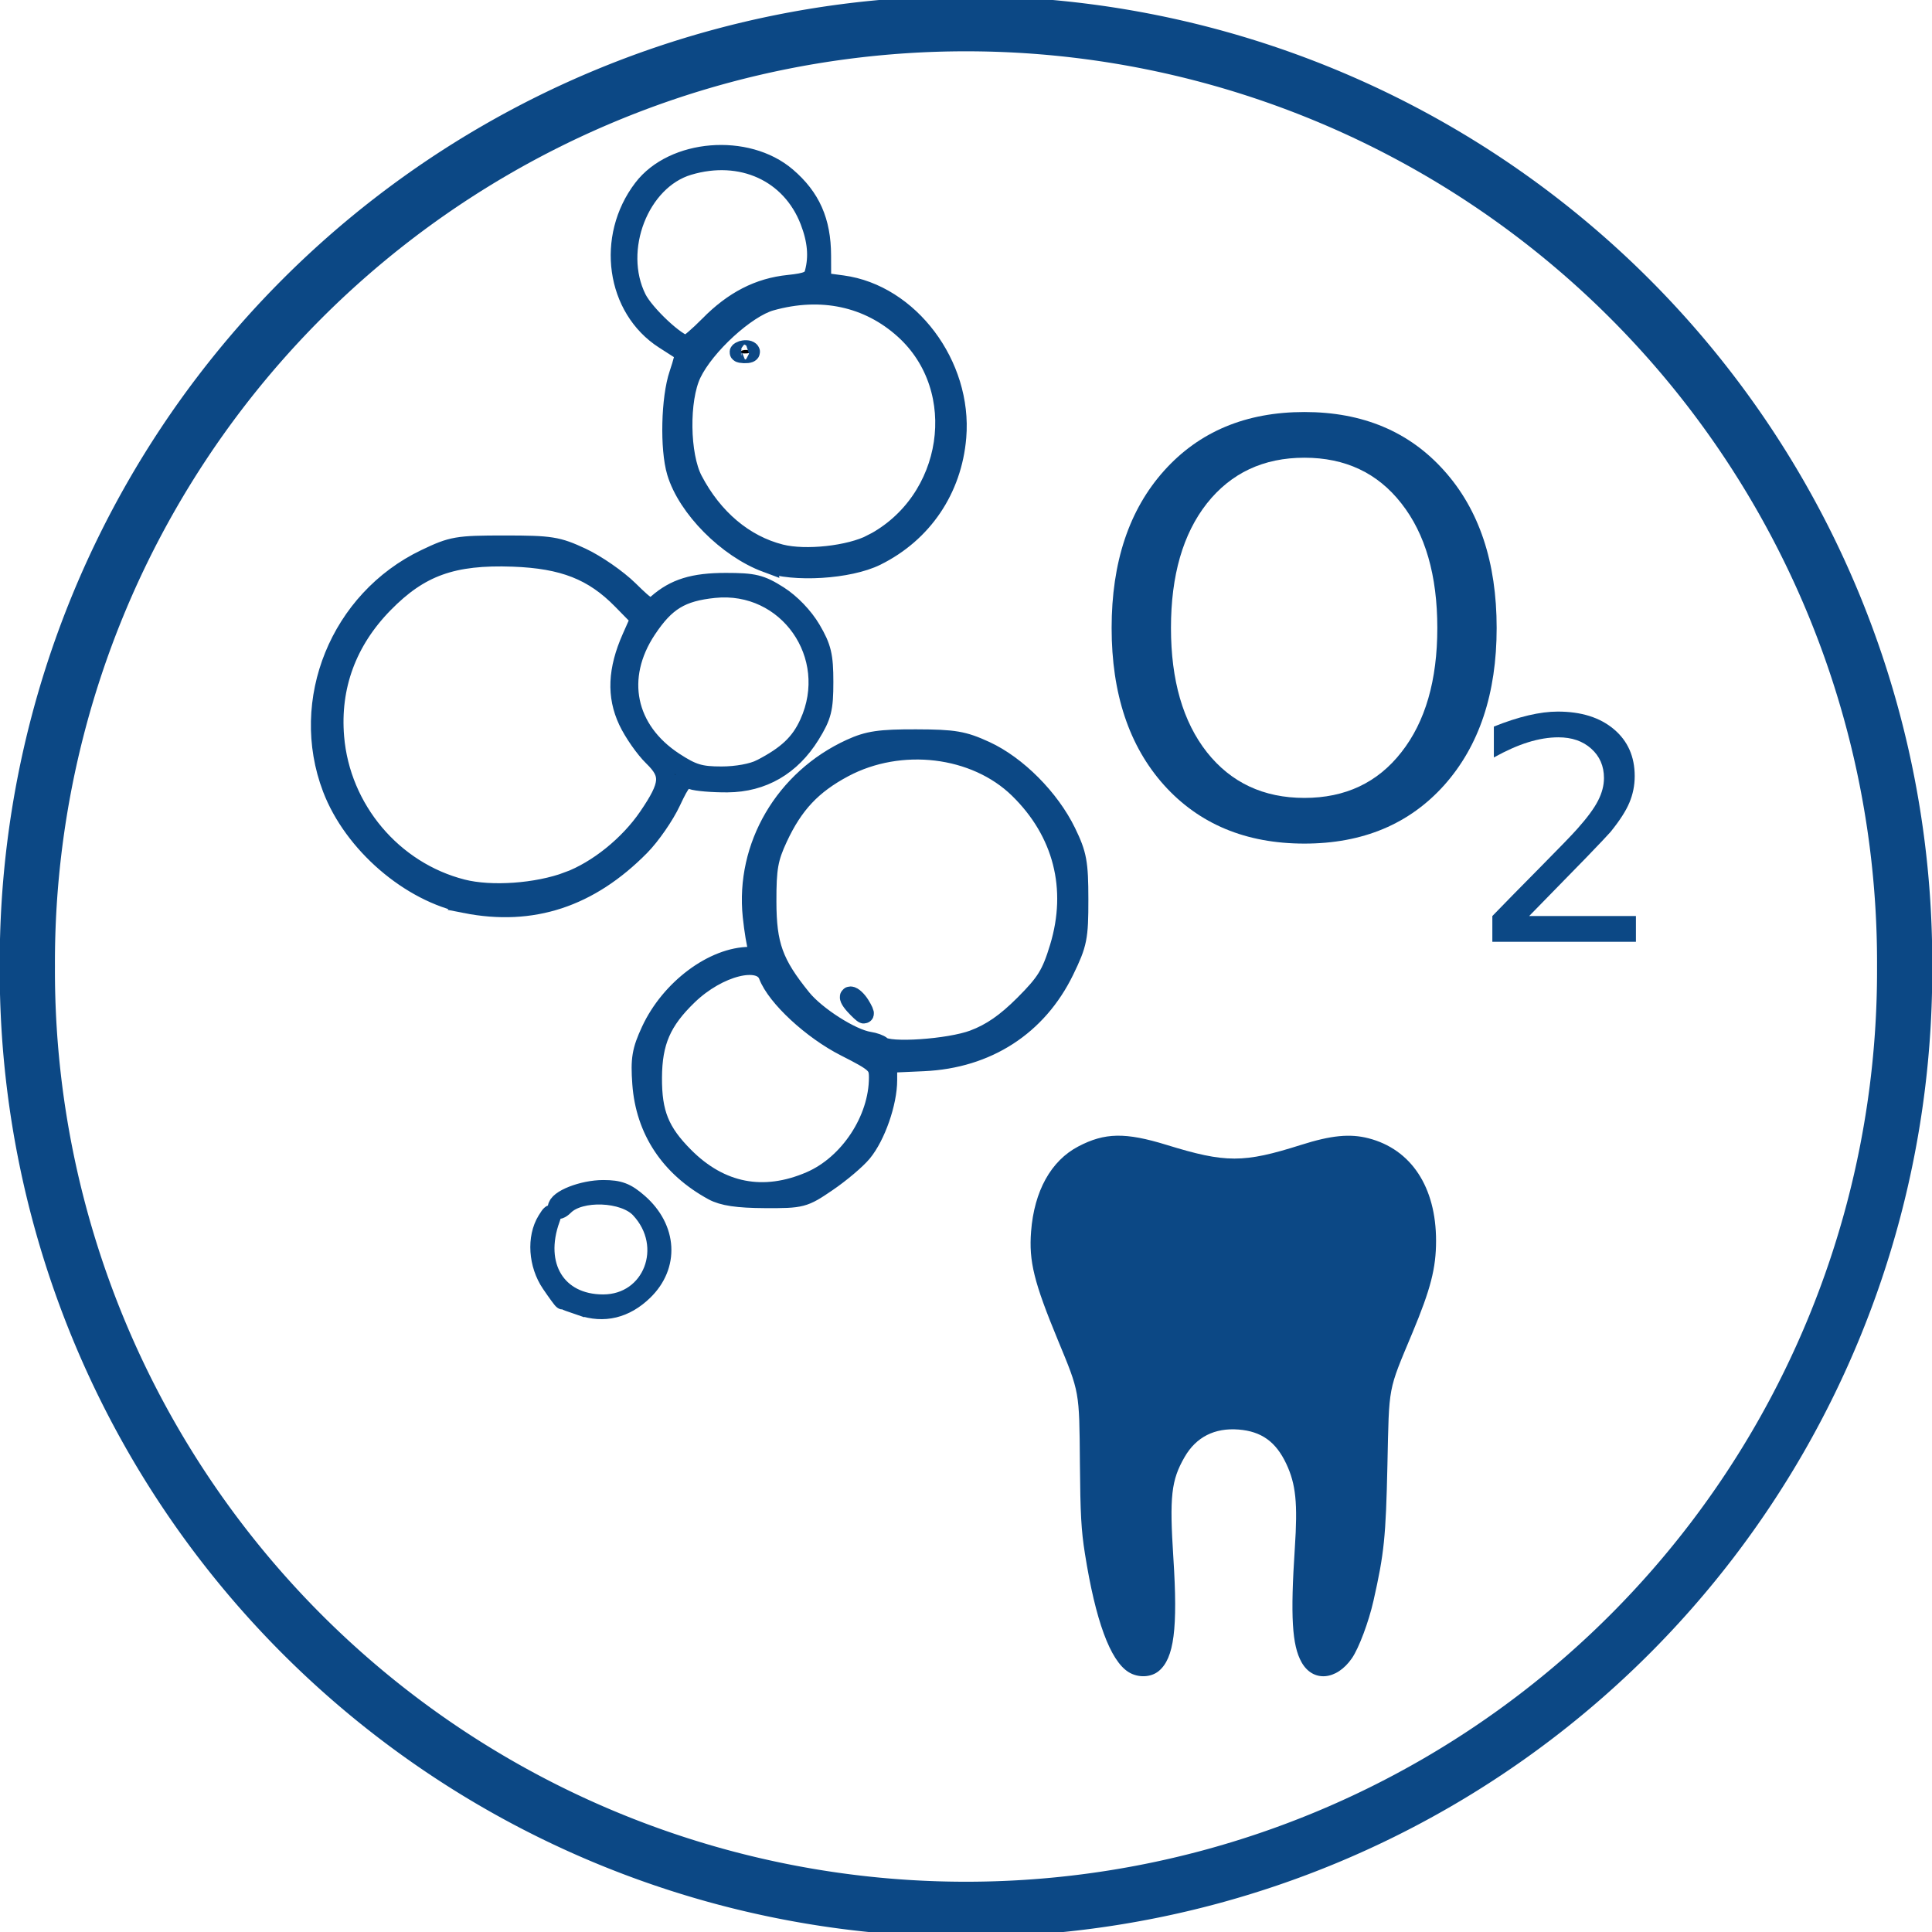 <?xml version="1.0" encoding="UTF-8" standalone="no"?>
<!-- Created with Inkscape (http://www.inkscape.org/) -->

<svg
   xmlns:dc="http://purl.org/dc/elements/1.1/"
   xmlns:cc="http://creativecommons.org/ns#"
   xmlns:rdf="http://www.w3.org/1999/02/22-rdf-syntax-ns#"
   xmlns:svg="http://www.w3.org/2000/svg"
   xmlns="http://www.w3.org/2000/svg"
   version="1.1"
   width="99.223"
   height="99.223"
   id="svg2">
  <defs
     id="defs4">
    <linearGradient
       id="linearGradient6333">
      <stop
         id="stop6335"
         style="stop-color:#0c4885;stop-opacity:1"
         offset="0" />
    </linearGradient>
  </defs>
  <g
     transform="translate(-459.23,-410.988)"
     id="layer1">
    <path
       d="m 358.794,472.946 c -0.357,-0.938 -0.659,-3.21 -0.671,-5.049 -0.013,-1.838 -0.437,-4.068 -0.944,-4.954 -1.054,-1.844 -1.217,-4.409 -0.365,-5.756 0.818,-1.293 11.434,-1.456 12.695,-0.195 1.151,1.151 1.123,3.292 -0.081,6.174 -0.532,1.273 -0.967,3.61 -0.967,5.194 0,3.493 -1.008,6.387 -2.099,6.028 -0.466,-0.153 -0.937,-1.861 -1.124,-4.082 -0.3,-3.557 -0.433,-3.818 -1.934,-3.818 -1.501,0 -1.634,0.261 -1.934,3.818 -0.353,4.179 -1.531,5.386 -2.575,2.639 z m 39.136,-13.234 c -1.362,-1.071 -1.749,-1.926 -1.749,-3.861 0,-3.412 1.447,-4.766 4.456,-4.171 1.272,0.252 7.318,0.581 13.434,0.732 l 11.121,0.274 0,3.489 0,3.489 -11.443,0.223 c -6.294,0.123 -12.034,0.443 -12.757,0.712 -0.914,0.34 -1.845,0.071 -3.062,-0.886 z m -22.862,-5.937 c -1.757,-0.847 -1.8,-1.622 -0.207,-3.696 1.078,-1.402 1.404,-1.495 2.887,-0.82 1.92,0.875 2.087,1.843 0.668,3.869 -1.121,1.601 -1.297,1.635 -3.348,0.646 z m -8.471,-4.94 c -1.535,-1.18 -1.536,-1.19 -0.345,-3.208 1.4,-2.369 1.403,-2.37 3.497,-0.746 1.522,1.18 1.558,1.347 0.645,2.996 -1.242,2.242 -1.907,2.41 -3.797,0.958 z m 32.019,-3.863 c -0.234,-3.271 -0.781,-5.28 -2.007,-7.372 l -1.685,-2.876 2.232,-2.366 2.232,-2.366 1.878,2.961 c 2.292,3.614 4.117,10.069 3.831,13.552 -0.211,2.573 -0.218,2.579 -3.185,2.772 l -2.973,0.193 -0.322,-4.496 z m -19.002,2.015 c -1.764,-0.975 -5.285,-2.922 -7.825,-4.326 -2.54,-1.404 -4.618,-2.927 -4.618,-3.385 0,-1.385 1.191,-0.976 7.331,2.517 7.282,4.143 9.431,5.594 9.431,6.366 0,0.961 -0.901,0.717 -4.318,-1.172 z m -2.316,-6.663 -4.378,-2.627 2.376,-4.3 c 5.232,-9.47 12.098,-21.178 13.58,-23.157 0.863,-1.152 2.068,-2.095 2.677,-2.095 1.154,0 5.273,-6.706 5.273,-8.586 0,-1.708 1.133,-1.835 3.877,-0.435 2.673,1.364 4.055,3.261 2.703,3.711 -0.409,0.136 -1.811,2.006 -3.117,4.156 -1.978,3.256 -2.249,4.109 -1.624,5.11 0.619,0.991 0.393,1.834 -1.291,4.818 -1.987,3.521 -2.104,3.609 -4.408,3.3 -4.519,-0.606 -8.256,2.128 -8.838,6.467 -0.345,2.574 1.118,6.602 2.398,6.602 0.345,0 0.628,0.343 0.628,0.762 0,0.855 -4.655,8.881 -5.157,8.893 -0.177,0.004 -2.293,-1.174 -4.701,-2.619 z m 10.912,-9.017 c -2.067,-1.626 -2.292,-4.879 -0.491,-7.103 0.9,-1.111 1.824,-1.473 3.628,-1.422 4.848,0.137 6.874,5.274 3.295,8.352 -2.167,1.864 -4.212,1.919 -6.431,0.174 z"
       id="path4866"
       style="fill:#0c4885;fill-opacity:1" />
    <path
       d="m 43.437,67.928 a 51.013,51.013 0 1 1 -102.025,0 51.013,51.013 0 1 1 102.025,0 z"
       transform="matrix(0.945,0,0,0.945,516,396.434)"
       id="path4887"
       style="fill:none;stroke:#0c4885;stroke-width:3;stroke-miterlimit:4;stroke-opacity:1;stroke-dasharray:none" />
    <g
       transform="matrix(0.743,0,0,0.743,-14.178,77.529)"
       id="layer1-2">
      <path
         d="m 489.766,505.639 c 0,-0.397 1.781,-2.029 3.958,-3.627 4.609,-3.383 5.509,-4.787 5.509,-8.589 0,-3.663 1.533,-4.419 8.965,-4.419 6.698,0 8.392,0.978 8.392,4.842 0,3.361 1.017,4.868 5.509,8.166 2.177,1.598 3.958,3.23 3.958,3.627 0,0.415 -7.701,0.722 -18.146,0.722 -10.445,0 -18.146,-0.306 -18.146,-0.722 z M 465.557,485.853 c -0.948,-0.388 -2.102,-1.412 -2.564,-2.276 -0.555,-1.036 -0.841,-12.334 -0.841,-33.217 l 0,-31.646 1.937,-1.937 1.937,-1.937 41.887,0 41.887,0 1.937,1.937 1.937,1.937 0,31.901 c 0,30.231 -0.079,31.999 -1.508,33.764 l -1.508,1.863 -41.688,0.158 c -23.091,0.087 -42.457,-0.157 -43.411,-0.547 z m 78.421,-14.246 c 1.307,-0.456 2.78,-1.715 3.274,-2.798 0.6,-1.317 0.898,-9.031 0.898,-23.271 l 0,-21.301 -1.937,-1.937 -1.937,-1.937 -35.578,0 c -38.348,0 -39.446,0.111 -40.517,4.11 -0.682,2.546 -0.518,42.519 0.182,44.299 1.374,3.493 2.566,3.605 38.84,3.634 22.059,0.018 35.252,-0.269 36.775,-0.8 z m -45.267,-6.47 c -0.915,-1.735 -1.448,-4.989 -1.649,-10.059 -0.217,-5.478 -0.848,-9.049 -2.344,-13.27 -2.402,-6.776 -1.974,-10.42 1.529,-13.02 1.984,-1.473 2.457,-1.513 6.45,-0.556 3.979,0.954 5.672,0.894 12.883,-0.462 2.118,-0.398 2.935,-0.081 4.931,1.915 2.938,2.938 3.123,6.182 0.694,12.149 -1.153,2.833 -1.871,6.829 -2.238,12.455 -0.587,9.001 -2.217,13.708 -4.591,13.256 -1.11,-0.211 -1.402,-1.532 -1.73,-7.822 -0.437,-8.377 -1.284,-10.168 -4.812,-10.168 -3.555,0 -4.728,2.584 -4.545,10.013 0.085,3.453 -0.104,6.695 -0.419,7.206 -1.03,1.667 -2.78,0.978 -4.159,-1.636 z"
         style="fill:#0c4885;fill-opacity:1" />
      <path
         d="m 715.148,564.368 c -1.258,-0.806 -2.268,-3.561 -2.998,-8.174 -0.258,-1.629 -0.318,-2.721 -0.348,-6.281 -0.042,-4.991 -0.014,-4.836 -1.516,-8.469 -1.662,-4.021 -2.017,-5.457 -1.858,-7.519 0.215,-2.798 1.374,-4.888 3.261,-5.878 1.832,-0.962 3.257,-0.987 6.109,-0.108 4.088,1.26 5.312,1.26 9.289,-7.8e-4 2.085,-0.661 3.374,-0.788 4.657,-0.459 2.956,0.758 4.679,3.372 4.677,7.094 -10e-4,1.887 -0.372,3.328 -1.632,6.348 -1.714,4.109 -1.607,3.545 -1.73,9.138 -0.11,5.005 -0.224,6.111 -0.963,9.387 -0.33,1.464 -1.012,3.282 -1.492,3.976 -1.065,1.544 -2.701,1.671 -3.483,0.272 -0.657,-1.176 -0.774,-3.167 -0.462,-7.897 0.204,-3.099 0.072,-4.403 -0.589,-5.811 -0.717,-1.527 -1.718,-2.247 -3.295,-2.372 -1.661,-0.132 -2.938,0.517 -3.733,1.895 -0.93,1.613 -1.053,2.716 -0.779,6.977 0.314,4.884 0.051,6.927 -1.004,7.815 -0.546,0.459 -1.452,0.488 -2.11,0.067 z"
         id="path6777"
         style="fill:#0c4885;fill-opacity:1" />
      <g
         transform="matrix(0.733,0,0,0.733,192.937,132.951)"
         id="text6934"
         style="font-size:53.809px;font-style:normal;font-weight:normal;line-height:125%;letter-spacing:0px;word-spacing:0px;fill:#0c4885;fill-opacity:1;stroke:none;font-family:Sans">
        <path
           d="m 729.038,474.063 c -3.853,4e-5 -6.919,1.436 -9.196,4.309 -2.26,2.873 -3.389,6.787 -3.389,11.744 -10e-6,4.939 1.13,8.845 3.389,11.718 2.277,2.873 5.342,4.309 9.196,4.309 3.853,10e-6 6.901,-1.436 9.143,-4.309 2.26,-2.873 3.389,-6.779 3.389,-11.718 -3e-5,-4.957 -1.13,-8.872 -3.389,-11.744 -2.242,-2.873 -5.29,-4.309 -9.143,-4.309 m 0,-4.309 c 5.5,4e-5 9.896,1.848 13.189,5.544 3.293,3.678 4.939,8.618 4.939,14.818 -4e-5,6.183 -1.647,11.123 -4.939,14.818 -3.293,3.678 -7.689,5.517 -13.189,5.517 -5.517,0 -9.931,-1.839 -13.242,-5.517 -3.293,-3.678 -4.939,-8.618 -4.939,-14.818 -10e-6,-6.201 1.646,-11.14 4.939,-14.818 3.31,-3.696 7.724,-5.544 13.242,-5.544"
           id="path6939"
           style="fill:#0c4885;fill-opacity:1" />
      </g>
      <g
         transform="matrix(0.536,0,0,0.536,732.514,532.727)"
         id="text6941"
         style="font-size:40px;font-style:normal;font-weight:normal;line-height:125%;letter-spacing:0px;word-spacing:0px;fill:#0c4885;fill-opacity:1;stroke:none;font-family:Sans">
        <path
           d="m 19.293,-38.448 13.77,0 0,3.32 -18.516,0 0,-3.32 c 1.497,-1.549 3.535,-3.626 6.113,-6.23 2.591,-2.617 4.219,-4.303 4.883,-5.059 1.263,-1.419 2.142,-2.617 2.637,-3.594 0.508,-0.99 0.762,-1.96 0.762,-2.91 -1.7e-5,-1.549 -0.547,-2.812 -1.641,-3.789 -1.081,-0.977 -2.494,-1.465 -4.238,-1.465 -1.237,2.6e-5 -2.546,0.215 -3.926,0.645 -1.367,0.43 -2.832,1.081 -4.395,1.953 l 0,-3.984 c 1.589,-0.638 3.073,-1.12 4.453,-1.445 1.38,-0.325 2.643,-0.488 3.789,-0.488 3.021,3e-5 5.43,0.755 7.227,2.266 1.797,1.51 2.695,3.529 2.695,6.055 -2.1e-5,1.198 -0.228,2.337 -0.684,3.418 -0.443,1.068 -1.257,2.331 -2.441,3.789 -0.326,0.378 -1.361,1.471 -3.105,3.281 -1.745,1.797 -4.206,4.316 -7.383,7.559"
           id="path6946"
           style="fill:#0c4885;fill-opacity:1" />
      </g>
    </g>
    <g
       transform="matrix(0.751,0,0,0.751,-21.19,151.205)"
       id="layer1-5">
      <path
         d="m 474.149,502.671 c -0.944,-1.825 -1.697,-6.407 -2.099,-12.762 -0.442,-6.992 -1.118,-10.839 -2.295,-13.05 -0.99,-1.86 -1.694,-5.077 -1.731,-7.913 -0.054,-4.203 0.252,-5.048 2.545,-7.021 2.015,-1.735 3.234,-2.126 5.374,-1.723 1.522,0.286 5.044,0.778 7.826,1.092 5.866,0.663 6.174,0.429 11.193,-8.477 3.289,-5.837 2.539,-7.547 -1.449,-3.302 -1.143,1.216 -2.457,1.977 -2.921,1.69 -0.464,-0.287 0.408,-1.812 1.937,-3.39 1.529,-1.578 2.542,-3.107 2.25,-3.399 -0.292,-0.292 -3.221,1.001 -6.509,2.872 -3.288,1.872 -6.287,3.217 -6.664,2.991 -1.205,-0.724 0.152,-1.911 5.635,-4.926 2.943,-1.618 5.35,-3.287 5.35,-3.709 0,-0.422 -1.612,-0.495 -3.582,-0.162 -4.357,0.736 -4.96,-0.935 -0.733,-2.031 1.567,-0.406 3.012,-1.224 3.209,-1.817 0.26,-0.781 -1.634,-1.078 -6.88,-1.078 -4.229,0 -7.239,-0.372 -7.239,-0.896 0,-0.522 2.985,-0.896 7.165,-0.896 7.244,0 9.727,-1.324 4.459,-2.377 -2.654,-0.531 -4.187,-1.776 -3.29,-2.674 0.249,-0.249 1.927,-0.047 3.728,0.451 4.713,1.301 3.707,-0.513 -2.281,-4.114 -2.671,-1.606 -5.229,-3.047 -5.686,-3.201 -0.457,-0.154 -0.548,-0.738 -0.202,-1.297 0.426,-0.689 2.556,0.102 6.611,2.455 3.291,1.909 6.339,3.251 6.773,2.983 0.435,-0.269 -0.533,-1.853 -2.15,-3.522 -3.498,-3.609 -1.647,-4.182 2.055,-0.636 3.911,3.747 3.912,1.882 0.002,-4.792 -1.969,-3.361 -3.389,-6.42 -3.155,-6.799 0.754,-1.221 1.983,0.198 5.285,6.102 3.112,5.565 5.729,7.262 3.939,2.554 -1.088,-2.861 -1.102,-4.836 -0.035,-4.836 0.454,0 1.292,1.411 1.861,3.135 1.686,5.109 2.687,3.609 2.687,-4.03 0,-4.179 0.373,-7.165 0.896,-7.165 0.522,0 0.896,2.985 0.896,7.165 0,7.639 1.001,9.14 2.687,4.03 0.569,-1.724 1.406,-3.135 1.861,-3.135 1.067,0 1.052,1.975 -0.035,4.836 -1.81,4.762 0.876,3.042 4.014,-2.57 3.347,-5.985 4.465,-7.29 5.211,-6.082 0.235,0.38 -1.111,3.306 -2.99,6.503 -3.77,6.411 -3.803,8.57 -0.077,4.999 3.639,-3.487 5.413,-2.836 1.966,0.721 -1.617,1.669 -2.585,3.253 -2.15,3.522 0.434,0.269 3.483,-1.074 6.773,-2.983 4.056,-2.353 6.186,-3.144 6.611,-2.455 0.345,0.559 0.254,1.157 -0.202,1.33 -0.457,0.173 -3.017,1.618 -5.689,3.212 -5.982,3.568 -6.992,5.373 -2.277,4.071 1.801,-0.497 3.478,-0.7 3.728,-0.451 0.897,0.897 -0.636,2.143 -3.29,2.674 -1.488,0.298 -2.705,0.954 -2.705,1.459 0,0.601 7.412,0.918 21.494,0.918 13.733,0 21.494,0.323 21.494,0.896 0,0.572 -7.787,0.896 -21.569,0.896 -16.418,0 -21.483,0.258 -21.21,1.078 0.198,0.593 1.642,1.411 3.209,1.817 4.227,1.095 3.624,2.767 -0.733,2.031 -1.97,-0.333 -3.582,-0.26 -3.582,0.162 0,0.422 2.408,2.091 5.35,3.709 5.499,3.023 6.835,4.196 5.63,4.94 -0.38,0.235 -3.306,-1.111 -6.503,-2.99 -3.196,-1.88 -6.151,-3.208 -6.566,-2.951 -0.415,0.256 0.497,1.757 2.026,3.335 3.373,3.48 2.536,5.084 -0.923,1.769 -4.133,-3.96 -4.504,-2.017 -0.824,4.319 2.371,4.081 3.171,6.226 2.483,6.652 -0.559,0.345 -1.142,0.254 -1.297,-0.202 -0.154,-0.457 -1.595,-3.015 -3.201,-5.686 -3.609,-6.001 -5.415,-6.993 -4.108,-2.257 1.29,4.674 -0.425,5.928 -1.805,1.32 -1.699,-5.671 -2.801,-4.272 -2.801,3.554 0,4.179 -0.373,7.165 -0.896,7.165 -0.522,0 -0.896,-2.985 -0.896,-7.165 0,-7.828 -1.149,-9.294 -2.717,-3.469 -0.668,2.482 -1.292,3.4 -1.897,2.794 -0.606,-0.606 -0.603,-1.985 0.008,-4.2 1.305,-4.727 -0.498,-3.747 -4.079,2.218 l -2.892,4.816 2.539,1.068 c 5.618,2.362 6.813,7.703 3.528,15.771 -1.312,3.224 -2.122,7.74 -2.536,14.15 -0.667,10.323 -2.157,14.767 -4.953,14.767 -1.621,0 -1.819,-0.767 -2.227,-8.6 -0.493,-9.47 -1.461,-11.551 -5.374,-11.551 -3.949,0 -4.915,2.07 -5.019,10.758 -0.051,4.288 -0.377,8.257 -0.725,8.819 -1.145,1.853 -3.143,1.067 -4.639,-1.825 z"
         id="path4771"
         style="fill:#0c4885;fill-opacity:1" />
    </g>
    <path
       d="m 367.474,536.23 c -0.222,-0.222 -0.404,-6.214 -0.404,-13.316 l 0,-12.913 -2.118,0 -2.118,0 0,-5.326 0,-5.326 16.733,-17.372 c 9.203,-9.554 17.101,-17.372 17.551,-17.372 0.45,0 3.329,2.604 6.398,5.786 3.541,3.672 5.698,5.497 5.904,4.994 0.242,-0.594 2.216,-0.793 7.863,-0.793 l 7.54,0 0.026,8.866 0.026,8.866 3.48,3.649 3.48,3.649 0,5.19 0,5.19 -2.421,0 -2.421,0 0,13.316 0,13.316 -29.558,0 c -16.257,0 -29.739,-0.182 -29.961,-0.404 z m 21.992,-13.839 0,-10.005 7.611,0.169 7.611,0.169 0.106,9.684 0.106,9.684 8.928,0.167 8.928,0.168 0,-13.332 0,-13.332 2.118,0 c 2.031,0 2.118,-0.091 2.118,-2.19 0,-2.654 0.235,-2.374 -16.827,-20.041 l -12.994,-13.454 -10.692,11.033 c -20.487,21.142 -19.375,19.858 -19.393,22.382 -0.016,2.194 0.055,2.27 2.102,2.27 l 2.118,0 0,13.316 0,13.316 9.079,0 9.079,0 0,-10.005 z m 10.895,1.293 c 0,-1.905 -1.168,-3.235 -2.059,-2.343 -0.491,0.491 -0.46,3.492 0.042,3.993 1.063,1.063 2.018,0.282 2.018,-1.65 z m 19.974,-39.408 0,-5.145 -3.329,0 -3.329,0 0,2.204 c 0,1.868 0.474,2.651 3.117,5.145 1.714,1.618 3.212,2.941 3.329,2.941 0.117,0 0.212,-2.315 0.212,-5.145 z"
       id="path6706"
       style="fill:#0c4885;fill-opacity:1" />
    <path
       d="m 489.075,478.054 c -0.482,-0.168 -0.898,-0.307 -0.925,-0.309 -0.027,-0.002 -0.306,-0.383 -0.621,-0.847 -0.662,-0.975 -0.752,-2.342 -0.21,-3.224 0.219,-0.358 0.286,-0.399 0.181,-0.113 -0.891,2.438 0.316,4.406 2.703,4.406 2.548,0 3.702,-2.986 1.899,-4.911 -0.817,-0.872 -3.086,-0.958 -3.896,-0.148 -0.19,0.19 -0.346,0.24 -0.346,0.11 0,-0.415 1.299,-0.926 2.354,-0.926 0.815,0 1.178,0.139 1.805,0.689 1.488,1.307 1.595,3.202 0.255,4.501 -0.942,0.913 -2.034,1.176 -3.198,0.771 z m 6.776,-5.914 c -2.208,-1.203 -3.476,-3.116 -3.648,-5.501 -0.091,-1.264 -0.019,-1.69 0.454,-2.712 0.993,-2.145 3.221,-3.811 5.096,-3.811 0.419,0 0.515,-0.089 0.404,-0.377 -0.08,-0.207 -0.206,-0.968 -0.282,-1.691 -0.376,-3.595 1.654,-7.057 5.049,-8.61 0.898,-0.411 1.491,-0.498 3.351,-0.493 1.961,0.005 2.432,0.086 3.564,0.607 1.619,0.746 3.312,2.449 4.152,4.177 0.557,1.146 0.633,1.561 0.635,3.45 0.002,1.964 -0.06,2.275 -0.732,3.656 -1.385,2.848 -3.973,4.519 -7.223,4.667 l -1.864,0.084 0,0.873 c 0,1.155 -0.598,2.872 -1.294,3.713 -0.308,0.373 -1.119,1.059 -1.803,1.525 -1.204,0.821 -1.303,0.847 -3.197,0.838 -1.402,-0.007 -2.155,-0.119 -2.663,-0.395 z m 5.002,-0.491 c 1.989,-0.858 3.503,-3.158 3.503,-5.321 0,-0.659 -0.127,-0.776 -1.707,-1.578 -1.713,-0.869 -3.541,-2.563 -3.962,-3.67 -0.386,-1.016 -2.571,-0.473 -4.123,1.025 -1.36,1.312 -1.826,2.386 -1.836,4.226 -0.01,1.834 0.379,2.797 1.644,4.066 1.855,1.861 4.076,2.29 6.482,1.252 z m 8.378,-7.265 c 0.902,-0.337 1.666,-0.866 2.598,-1.798 1.125,-1.125 1.393,-1.56 1.811,-2.935 0.923,-3.037 0.177,-5.946 -2.091,-8.157 -2.231,-2.175 -6.072,-2.637 -8.991,-1.081 -1.628,0.868 -2.571,1.872 -3.373,3.592 -0.494,1.059 -0.584,1.568 -0.58,3.287 0.004,2.24 0.346,3.186 1.798,4.978 0.736,0.908 2.556,2.068 3.463,2.206 0.263,0.04 0.549,0.143 0.635,0.229 0.361,0.361 3.471,0.15 4.731,-0.321 z m -6.119,-1.782 c -0.225,-0.249 -0.316,-0.452 -0.202,-0.452 0.114,0 0.334,0.203 0.489,0.452 0.155,0.249 0.246,0.452 0.202,0.452 -0.044,0 -0.264,-0.203 -0.489,-0.452 z m -19.969,-5.215 c -2.851,-0.56 -5.776,-3.086 -6.854,-5.92 -1.709,-4.491 0.399,-9.672 4.791,-11.775 1.381,-0.661 1.624,-0.703 4.067,-0.703 2.373,0 2.717,0.055 3.954,0.633 0.746,0.348 1.836,1.104 2.422,1.68 0.986,0.968 1.097,1.02 1.469,0.694 0.901,-0.79 1.856,-1.085 3.51,-1.085 1.448,0 1.795,0.085 2.703,0.66 0.632,0.401 1.293,1.089 1.683,1.751 0.541,0.921 0.641,1.341 0.641,2.689 0,1.385 -0.091,1.747 -0.684,2.706 -0.99,1.603 -2.456,2.453 -4.254,2.465 -0.764,0.005 -1.593,-0.064 -1.841,-0.155 -0.385,-0.14 -0.542,0.027 -1.058,1.13 -0.333,0.712 -1.045,1.74 -1.582,2.284 -2.615,2.651 -5.555,3.618 -8.968,2.947 z m 5.266,-1.126 c 1.514,-0.566 3.122,-1.861 4.11,-3.308 1.139,-1.669 1.183,-2.205 0.255,-3.107 -0.426,-0.414 -1.007,-1.245 -1.289,-1.846 -0.598,-1.272 -0.54,-2.613 0.185,-4.25 l 0.443,-1.001 -0.938,-0.957 c -1.475,-1.504 -3.009,-2.107 -5.599,-2.201 -3.102,-0.112 -4.789,0.495 -6.643,2.387 -1.886,1.925 -2.747,4.265 -2.528,6.87 0.311,3.711 2.986,6.887 6.57,7.799 1.486,0.378 3.837,0.211 5.435,-0.387 z m 9.912,-5.783 c 1.347,-0.697 2.004,-1.318 2.467,-2.333 1.595,-3.499 -1.103,-7.337 -4.884,-6.947 -1.701,0.176 -2.498,0.662 -3.459,2.108 -1.642,2.473 -1.085,5.184 1.399,6.809 0.946,0.618 1.339,0.737 2.44,0.737 0.78,0 1.607,-0.152 2.036,-0.374 z m 0.271,-10.591 c -2.005,-0.745 -4.065,-2.821 -4.613,-4.652 -0.36,-1.202 -0.298,-3.805 0.119,-5.031 0.2,-0.588 0.328,-1.094 0.282,-1.123 -0.045,-0.029 -0.508,-0.327 -1.03,-0.661 -2.494,-1.597 -3.009,-5.234 -1.095,-7.743 1.559,-2.043 5.327,-2.352 7.37,-0.604 1.24,1.062 1.78,2.279 1.787,4.029 l 0.005,1.383 1.073,0.144 c 3.435,0.462 6.176,4.11 5.866,7.808 -0.225,2.682 -1.737,4.918 -4.128,6.103 -1.395,0.691 -4.237,0.866 -5.636,0.346 z m 5.423,-0.96 c 4.18,-2.169 5.051,-7.952 1.659,-11.017 -1.849,-1.671 -4.269,-2.188 -6.854,-1.464 -1.278,0.358 -3.38,2.283 -4.072,3.729 -0.639,1.336 -0.602,4.189 0.07,5.473 1.033,1.973 2.628,3.318 4.5,3.793 1.284,0.326 3.557,0.077 4.697,-0.515 z m -6.708,-9.923 c 0.163,-0.065 0.358,-0.057 0.433,0.018 0.075,0.075 -0.058,0.128 -0.297,0.119 -0.263,-0.011 -0.317,-0.064 -0.137,-0.137 z m -1.651,-1.304 c 1.251,-1.269 2.549,-1.936 4.076,-2.093 0.971,-0.1 1.22,-0.213 1.324,-0.602 0.223,-0.83 0.147,-1.681 -0.238,-2.677 -0.965,-2.497 -3.513,-3.658 -6.237,-2.842 -2.517,0.754 -3.9,4.321 -2.65,6.834 0.407,0.818 2.072,2.374 2.55,2.384 0.1,0.002 0.629,-0.449 1.175,-1.003 z"
       id="path6932"
       style="fill:#000000;stroke:#0c4885;stroke-opacity:1" />
  </g>
</svg>
